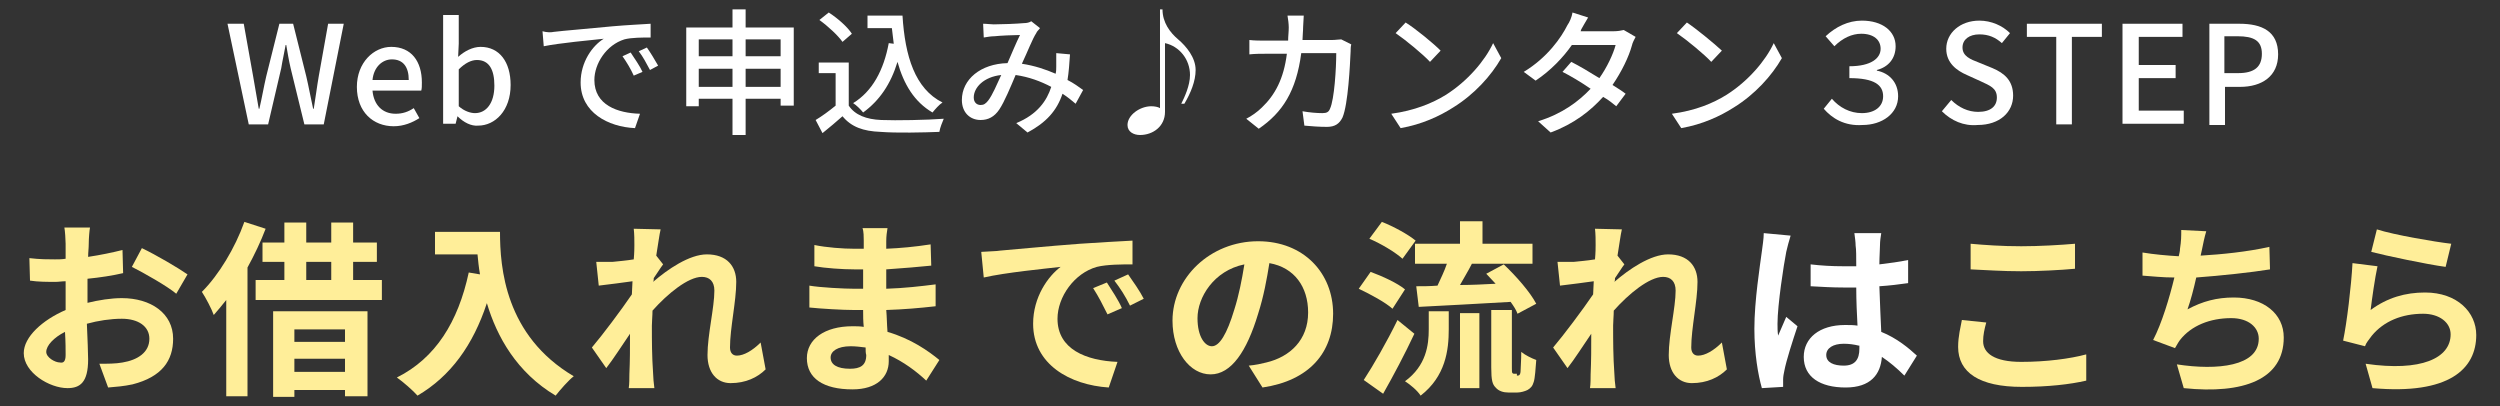 <?xml version="1.0" encoding="utf-8"?>
<!-- Generator: Adobe Illustrator 26.1.0, SVG Export Plug-In . SVG Version: 6.00 Build 0)  -->
<svg version="1.1" id="レイヤー_1" xmlns="http://www.w3.org/2000/svg" xmlns:xlink="http://www.w3.org/1999/xlink" x="0px"
	 y="0px" viewBox="0 0 400 65" style="enable-background:new 0 0 400 65;" xml:space="preserve">
<rect x="0" y="0" width="400" height="65" fill="#333333" stroke="none"/>
<style type="text/css">
	.st0{fill:#FFFFFF;}
	.st1{fill:#FFEE99;}
</style>
<g>
	<path class="st0" d="M36.4,3.8H39l1.5,8.4l0.9,5.2h0.1c0.4-1.7,0.7-3.5,1.1-5.2l2.1-8.4h2.2l2.1,8.4c0.4,1.7,0.7,3.4,1.1,5.2h0.1
		c0.3-1.8,0.5-3.5,0.8-5.2l1.5-8.4H55l-3.2,16.1h-3.1l-2.2-9c-0.3-1.3-0.5-2.5-0.7-3.7h-0.1c-0.2,1.2-0.5,2.4-0.7,3.7l-2.1,9h-3.1
		L36.4,3.8z"/>
	<path class="st0" d="M57.1,13.9c0-3.9,2.7-6.4,5.5-6.4c3.2,0,4.9,2.3,4.9,5.7c0,0.5,0,1-0.1,1.3h-7.8c0.2,2.3,1.6,3.7,3.7,3.7
		c1.1,0,2-0.3,2.9-0.9l0.9,1.6c-1.1,0.7-2.5,1.3-4.1,1.3C59.7,20.2,57.1,17.9,57.1,13.9z M65.4,12.8c0-2.1-0.9-3.3-2.7-3.3
		c-1.5,0-2.9,1.2-3.1,3.3H65.4z"/>
	<path class="st0" d="M73.2,18.6L73.2,18.6l-0.3,1.2h-2V2.4h2.5V7l-0.1,2.1c1-0.9,2.3-1.6,3.6-1.6c3,0,4.8,2.4,4.8,6.1
		c0,4.1-2.5,6.5-5.2,6.5C75.4,20.2,74.2,19.6,73.2,18.6z M79.1,13.7c0-2.5-0.8-4.1-2.8-4.1c-0.9,0-1.9,0.5-2.9,1.5V17
		c0.9,0.8,1.9,1.1,2.6,1.1C77.8,18.1,79.1,16.5,79.1,13.7z"/>
	<path class="st0" d="M88.6,5.1c1.6-0.2,5.5-0.5,9.5-0.9c2.3-0.2,4.5-0.3,6-0.4l0,2.2c-1.2,0-3.1,0-4.2,0.3
		c-2.9,0.9-4.8,3.9-4.8,6.5c0,4,3.7,5.3,7.3,5.4l-0.8,2.3c-4.3-0.2-8.7-2.5-8.7-7.3c0-3.3,1.9-5.9,3.7-7c-1.9,0.2-7.2,0.7-9.6,1.2
		l-0.2-2.4C87.5,5.2,88.2,5.2,88.6,5.1z M102.8,11.5l-1.4,0.6c-0.5-1.1-1.1-2.1-1.8-3.1l1.3-0.6C101.5,9.3,102.4,10.6,102.8,11.5z
		 M105.3,10.5l-1.3,0.7c-0.6-1.1-1.1-2.1-1.8-3l1.3-0.6C104,8.3,104.8,9.6,105.3,10.5z"/>
	<path class="st0" d="M127,4.4v12.5h-2.1v-1.1h-5.6v5.8h-2.1v-5.8h-5.4V17h-2V4.4h7.4V1.5h2.1v2.9H127z M111.8,6.3v2.7h5.4V6.3
		H111.8z M117.2,13.9V11h-5.4v2.9H117.2z M119.3,6.3v2.7h5.6V6.3H119.3z M124.9,13.9V11h-5.6v2.9H124.9z"/>
	<path class="st0" d="M135.8,16.9c1,1.5,2.8,2.2,5.2,2.3c2.4,0.1,7.3,0,10-0.2c-0.2,0.5-0.6,1.4-0.7,2.1c-2.5,0.1-6.9,0.2-9.4,0
		c-2.8-0.1-4.7-0.8-6.1-2.5c-1,0.9-2.1,1.8-3.2,2.7l-1.1-2.1c1-0.6,2.1-1.4,3.2-2.3v-5.2H131V10h4.8V16.9z M134.8,6.7
		c-0.7-1-2.3-2.5-3.7-3.5l1.5-1.2c1.4,0.9,3,2.3,3.7,3.4L134.8,6.7z M144.4,2.5c0.4,6.5,2,11.7,6.4,13.9c-0.5,0.3-1.2,1.1-1.6,1.6
		c-2.9-1.7-4.6-4.5-5.6-8.1c-1.1,3.6-2.9,6.2-5.5,8.1c-0.3-0.4-1.1-1.2-1.6-1.5c3.1-1.9,4.9-5.3,5.7-9.6L143,7
		c-0.1-0.8-0.2-1.7-0.3-2.5h-3.9V2.5H144.4z"/>
	<path class="st0" d="M172.1,16.6c-0.6-0.5-1.3-1.1-2.1-1.6c-0.9,2.7-2.6,4.6-5.6,6.2l-1.8-1.5c3.4-1.4,4.9-3.6,5.6-5.8
		c-1.7-0.9-3.6-1.6-5.7-1.9c-0.8,1.9-1.8,4.3-2.6,5.5c-0.8,1.2-1.8,1.7-3,1.7c-1.7,0-3-1.2-3-3.2c0-3.3,3-5.8,7.3-5.9
		c0.7-1.6,1.4-3.3,2-4.5c-0.9,0-3.2,0.1-4.1,0.2c-0.5,0-1.1,0.1-1.7,0.2l-0.1-2.2c0.6,0,1.2,0.1,1.7,0.1c1.2,0,3.8-0.1,4.8-0.2
		c0.5,0,0.9-0.1,1.2-0.3l1.4,1.1c-0.2,0.3-0.5,0.5-0.6,0.8c-0.6,0.9-1.4,3-2.3,4.9c2,0.3,3.8,0.9,5.4,1.6c0.1-0.4,0.1-0.8,0.1-1.2
		c0-0.7,0-1.4,0-2.1l2.2,0.2c-0.1,1.5-0.2,2.9-0.4,4.1c1,0.5,1.8,1.1,2.5,1.6L172.1,16.6z M160.2,12c-2.8,0.3-4.4,2-4.4,3.6
		c0,0.8,0.5,1.2,1.1,1.2c0.5,0,0.8-0.2,1.2-0.7C158.8,15.2,159.5,13.5,160.2,12z"/>
	<path class="st0" d="M186,1.5c0,2.1,1.2,3.7,2.5,4.8s2.8,2.9,2.8,4.9c0,1.8-0.8,3.7-1.8,5.4H189c0.5-1,1.4-2.9,1.4-4.6
		c0-2.5-1.7-4.6-4-5.1v11c0,2.3-1.9,3.7-4,3.7c-1,0-2-0.5-2-1.6c0-1.6,2-3,3.8-3c0.5,0,1.1,0.1,1.4,0.3V1.5H186z"/>
	<path class="st0" d="M216.2,7.1c-0.1,0.4-0.1,0.8-0.1,1.1c-0.1,2.2-0.4,8.5-1.3,10.6c-0.5,1-1.2,1.5-2.5,1.5
		c-1.2,0-2.5-0.1-3.6-0.2l-0.3-2.3c1.1,0.2,2.3,0.3,3.2,0.3c0.7,0,1-0.2,1.2-0.7c0.7-1.5,1-6.5,1-8.9h-5.6c-0.8,6.1-3,9.5-6.8,12.1
		l-2-1.6c0.8-0.4,1.8-1.1,2.5-1.8c2.1-2,3.5-4.6,4-8.6h-3.3c-0.8,0-1.8,0-2.7,0.1V6.4c0.8,0.1,1.8,0.1,2.7,0.1h3.5
		c0-0.7,0.1-1.4,0.1-2.1c0-0.5-0.1-1.4-0.2-1.9h2.6c0,0.5-0.1,1.3-0.1,1.8c0,0.7-0.1,1.5-0.1,2.1h4.7c0.6,0,1.1-0.1,1.5-0.1
		L216.2,7.1z"/>
	<path class="st0" d="M231.3,15.2c3.5-2.2,6.3-5.5,7.6-8.3l1.3,2.4c-1.6,2.8-4.3,5.8-7.7,7.9c-2.2,1.4-5,2.7-8.4,3.3l-1.5-2.3
		C226.3,17.7,229.2,16.5,231.3,15.2z M230.5,8.1l-1.7,1.8c-1.1-1.2-3.9-3.5-5.5-4.6l1.6-1.7C226.5,4.6,229.3,6.9,230.5,8.1z"/>
	<path class="st0" d="M261.7,5.9c-0.2,0.4-0.5,0.9-0.6,1.4c-0.5,1.8-1.6,4.1-3.1,6.3c0.8,0.5,1.6,1,2.1,1.4l-1.5,2
		c-0.5-0.4-1.2-1-2.1-1.5c-2,2.2-4.6,4.3-8.4,5.7l-2-1.8c3.9-1.2,6.5-3.2,8.4-5.2c-1.6-1.1-3.3-2.1-4.5-2.7l1.4-1.6
		c1.2,0.6,2.9,1.6,4.5,2.6c1.2-1.7,2.2-3.8,2.6-5.3h-7c-1.4,2-3.4,4.1-5.8,5.7l-1.9-1.4c3.8-2.3,6-5.5,7-7.5c0.3-0.4,0.7-1.3,0.8-2
		l2.5,0.8c-0.4,0.7-0.9,1.5-1.1,1.9L252.9,5h5.3c0.6,0,1.2-0.1,1.6-0.2L261.7,5.9z"/>
	<path class="st0" d="M276.2,15.2c3.5-2.2,6.3-5.5,7.6-8.3l1.3,2.4c-1.6,2.8-4.3,5.8-7.7,7.9c-2.2,1.4-5,2.7-8.4,3.3l-1.5-2.3
		C271.3,17.7,274.1,16.5,276.2,15.2z M275.5,8.1l-1.7,1.8c-1.1-1.2-3.9-3.5-5.5-4.6l1.6-1.7C271.4,4.6,274.2,6.9,275.5,8.1z"/>
	<path class="st0" d="M291.8,17.4l1.3-1.6c1.2,1.4,2.9,2.3,4.8,2.3c2,0,3.4-1,3.4-2.7c0-1.8-1.4-2.9-5.4-2.9v-1.9c3.5,0,5-1.3,5-2.8
		c0-1.4-1.1-2.4-3.1-2.4c-1.5,0-3,0.7-4.3,2l-1.4-1.6c1.6-1.5,3.6-2.5,5.8-2.5c3.3,0,5.4,1.7,5.4,4.1c0,1.9-1.1,3.3-3,3.8v0.1
		c2,0.4,3.4,1.9,3.4,4.1c0,2.8-2.6,4.6-5.7,4.6C295.1,20.2,293.1,18.9,291.8,17.4z"/>
	<path class="st0" d="M310.7,17.8l1.5-1.8c1.2,1.2,2.7,1.9,4.3,1.9c2,0,3-0.9,3-2.3c0-1.5-1.1-1.9-2.6-2.6l-2.2-1
		c-1.6-0.7-3.3-1.9-3.3-4.2c0-2.5,2.2-4.5,5.3-4.5c1.9,0,3.7,0.8,4.9,2l-1.3,1.6c-1-0.9-2.1-1.4-3.6-1.4c-1.6,0-2.7,0.8-2.7,2.1
		c0,1.4,1.3,1.9,2.6,2.4l2.2,0.9c1.9,0.8,3.3,2,3.3,4.4c0,2.6-2.1,4.7-5.7,4.7C314.2,20.2,312.2,19.3,310.7,17.8z"/>
	<path class="st0" d="M329,5.9h-4.7V3.8h12v2.1h-4.8v14H329V5.9z"/>
	<path class="st0" d="M339.7,3.8h9.5v2.1h-7v4.5h5.9v2.1h-5.9v5.2h7.2v2.1h-9.8V3.8z"/>
	<path class="st0" d="M353.4,3.8h4.9c3.6,0,6.2,1.2,6.2,4.9c0,3.5-2.6,5.2-6.1,5.2h-2.4v6.1h-2.5V3.8z M358.1,11.7
		c2.6,0,3.8-1,3.8-3.1s-1.3-2.8-3.9-2.8h-2.1v5.9H358.1z"/>
	<path class="st1" d="M13.8,48.5c2-0.5,4-0.8,5.7-0.8c4.6,0,8.2,2.4,8.2,6.5c0,3.5-1.8,6.1-6.5,7.3c-1.4,0.3-2.7,0.4-3.9,0.5
		l-1.4-3.8c1.3,0,2.6,0,3.7-0.2c2.4-0.4,4.3-1.6,4.3-3.8c0-2-1.8-3.2-4.4-3.2c-1.8,0-3.8,0.3-5.6,0.8c0.1,2.4,0.2,4.7,0.2,5.7
		c0,3.7-1.3,4.6-3.3,4.6c-2.9,0-7-2.5-7-5.6c0-2.6,3-5.3,6.7-6.9c0-0.7,0-1.4,0-2.1v-2.5c-0.6,0-1.1,0.1-1.6,0.1
		c-1.3,0-2.8,0-4.1-0.2l-0.1-3.6c1.7,0.2,3,0.2,4.1,0.2c0.5,0,1.1,0,1.7-0.1c0-1,0-1.9,0-2.4c0-0.6-0.1-2.1-0.2-2.6h4.1
		c-0.1,0.5-0.2,1.8-0.2,2.6c0,0.7-0.1,1.4-0.1,2.1c2-0.3,3.9-0.7,5.5-1.1l0.1,3.7c-1.7,0.4-3.7,0.7-5.7,0.9c0,0.9,0,1.8,0,2.7V48.5z
		 M10.5,56.8c0-0.8,0-2.1-0.1-3.7c-1.8,0.9-3,2.2-3,3.2c0,0.9,1.4,1.7,2.2,1.7C10.1,58.1,10.5,57.9,10.5,56.8z M22.7,39.7
		c2.3,1.1,5.7,3.1,7.3,4.2L28.2,47c-1.4-1.2-5.3-3.4-7.1-4.3L22.7,39.7z"/>
	<path class="st1" d="M42.5,36.6c-0.8,2.1-1.8,4.2-2.9,6.2v20.6h-3.4V48c-0.7,0.9-1.4,1.7-2,2.4c-0.3-0.9-1.3-2.8-1.9-3.7
		c2.7-2.7,5.3-7,6.8-11.2L42.5,36.6z M61.1,44.8V48H40.9v-3.2h4.6v-2.9H42v-3.1h3.5v-3.2H49v3.2h4v-3.2h3.5v3.2h3.8v3.1h-3.8v2.9
		H61.1z M43.7,49.8h15.1v13.6h-3.6v-1h-8.1v1.1h-3.4V49.8z M47.1,52.7v2h8.1v-2H47.1z M55.2,59.5v-2.1h-8.1v2.1H55.2z M49,44.8h4
		v-2.9h-4V44.8z"/>
	<path class="st1" d="M80,37.1c0,5.7,0.8,16.6,11.8,23.1c-0.8,0.6-2.2,2.2-2.9,3.1c-6.2-3.7-9.4-9.4-11-14.8
		c-2.2,6.7-5.8,11.7-11.1,14.8c-0.7-0.8-2.3-2.2-3.3-2.9c6.2-3.1,9.8-8.9,11.5-16.8l1.8,0.3c-0.2-1.1-0.3-2.2-0.4-3.2h-6.8v-3.6H80z
		"/>
	<path class="st1" d="M122.5,59.1c-1.3,1.3-3.2,2.2-5.6,2.2c-2.2,0-3.7-1.7-3.7-4.5c0-3.2,1.1-7.6,1.1-10.3c0-1.5-0.8-2.2-2-2.2
		c-2.2,0-5.5,2.7-7.9,5.4c0,0.8-0.1,1.7-0.1,2.4c0,2.4,0,4.9,0.2,7.7c0,0.5,0.1,1.6,0.2,2.3h-4.1c0.1-0.6,0.1-1.7,0.1-2.2
		c0.1-2.3,0.1-4,0.1-6.5c-1.3,1.9-2.7,4.1-3.8,5.5l-2.3-3.3c1.7-2,4.7-6,6.4-8.5l0.1-2.1c-1.4,0.2-3.7,0.5-5.4,0.7l-0.4-3.8
		c0.8,0,1.5,0,2.6,0c0.9-0.1,2.2-0.2,3.4-0.4c0.1-1.1,0.1-2,0.1-2.3c0-0.8,0-1.7-0.1-2.6l4.3,0.1c-0.2,0.8-0.4,2.4-0.7,4.2l1.1,1.4
		c-0.4,0.5-1,1.5-1.5,2.2c0,0.2,0,0.4-0.1,0.6c2.3-2,5.8-4.4,8.6-4.4c3.2,0,4.7,1.9,4.7,4.4c0,3.1-1,7.4-1,10.5
		c0,0.8,0.4,1.3,1.1,1.3c1.1,0,2.5-0.8,3.8-2.1L122.5,59.1z"/>
	<path class="st1" d="M148.2,60.9c-1.6-1.5-3.6-3-6-4.1c0,0.4,0,0.8,0,1c0,2.5-1.9,4.5-5.8,4.5c-4.7,0-7.3-1.8-7.3-5
		c0-3,2.8-5.1,7.3-5.1c0.6,0,1.2,0,1.8,0.1c-0.1-0.9-0.1-1.8-0.1-2.7h-1.5c-1.7,0-5.2-0.2-7.1-0.4l0-3.5c1.7,0.3,5.6,0.5,7.2,0.5
		h1.4v-3.1h-1.4c-1.9,0-4.7-0.2-6.4-0.5l0-3.4c1.9,0.4,4.6,0.6,6.4,0.6h1.5v-1.3c0-0.5,0-1.5-0.2-2h4c-0.1,0.6-0.2,1.3-0.2,2.1
		l0,1.2c2.3-0.1,4.5-0.3,7.1-0.7l0.1,3.4c-2,0.2-4.3,0.4-7.2,0.6l0,3.1c3-0.1,5.5-0.4,7.9-0.7v3.5c-2.7,0.3-5,0.5-7.9,0.6
		c0.1,1.1,0.1,2.3,0.2,3.5c3.8,1.1,6.6,3.1,8.3,4.5L148.2,60.9z M138.5,55.6c-0.8-0.1-1.6-0.2-2.4-0.2c-2.1,0-3.2,0.8-3.2,1.8
		c0,1.1,1,1.8,3.1,1.8c1.6,0,2.6-0.5,2.6-2.2C138.5,56.5,138.5,56.1,138.5,55.6z"/>
	<path class="st1" d="M160,40.1c2.5-0.2,7.4-0.7,12.8-1.1c3.1-0.2,6.3-0.4,8.4-0.5l0,3.8c-1.6,0-4.1,0-5.7,0.4
		c-3.6,1-6.3,4.8-6.3,8.3c0,4.9,4.6,6.7,9.6,6.9l-1.4,4.1c-6.2-0.4-12.1-3.7-12.1-10.2c0-4.3,2.4-7.6,4.4-9.1
		c-2.6,0.3-8.8,0.9-12.3,1.7l-0.4-4.1C158.3,40.2,159.5,40.2,160,40.1z M179.5,49.3l-2.3,1c-0.8-1.6-1.4-2.8-2.3-4.2l2.2-0.9
		C177.8,46.3,179,48.1,179.5,49.3z M183,47.8l-2.2,1.1c-0.8-1.6-1.5-2.7-2.5-4l2.2-1C181.2,44.9,182.4,46.6,183,47.8z"/>
	<path class="st1" d="M199.8,58.5c1.1-0.1,2-0.3,2.8-0.5c3.8-0.9,6.7-3.6,6.7-8c0-4.1-2.2-7.2-6.2-7.9c-0.4,2.5-0.9,5.3-1.8,8.1
		c-1.8,6-4.3,9.7-7.6,9.7c-3.3,0-6.1-3.6-6.1-8.6c0-6.8,6-12.7,13.7-12.7c7.3,0,12,5.1,12,11.6c0,6.2-3.8,10.7-11.3,11.8L199.8,58.5
		z M197.5,49.5c0.7-2.2,1.2-4.7,1.6-7.2c-4.9,1-7.5,5.3-7.5,8.6c0,3,1.2,4.5,2.3,4.5C195.1,55.4,196.3,53.5,197.5,49.5z"/>
	<path class="st1" d="M222.8,49.4c-1.1-1-3.5-2.3-5.4-3.2l1.9-2.7c1.9,0.7,4.3,1.8,5.5,2.8L222.8,49.4z M226.3,53.4
		c-1.5,3.2-3.3,6.6-5,9.6l-3.1-2.2c1.5-2.3,3.7-6.1,5.4-9.6L226.3,53.4z M224.4,41.4c-1.1-1-3.4-2.4-5.3-3.2l2-2.7
		c1.8,0.7,4.2,2,5.4,3L224.4,41.4z M228.6,49.8h3.2v2.9c0,3.3-0.5,7.5-4.5,10.6c-0.5-0.8-1.7-1.8-2.5-2.3c3.4-2.5,3.8-5.8,3.8-8.3
		V49.8z M233.6,39v-3.6h3.6V39h8v3.2h-9.7c-0.6,1.2-1.3,2.3-1.9,3.4c1.8,0,3.8-0.1,5.7-0.2c-0.5-0.5-1-1.1-1.5-1.6l2.8-1.5
		c2,1.9,4.2,4.4,5.2,6.3l-3,1.6c-0.2-0.6-0.6-1.2-1.1-1.9c-5.2,0.3-10.7,0.6-14.7,0.8l-0.4-3.3c1,0,2.2,0,3.4-0.1
		c0.5-1.1,1.1-2.3,1.5-3.5h-5.1V39H233.6z M233.6,50.1h3.1v12h-3.1V50.1z M242.7,60.1c0.1,0,0.3,0,0.4-0.1c0.1-0.1,0.2-0.3,0.2-0.8
		c0-0.5,0.1-1.5,0.1-2.9c0.6,0.5,1.6,1,2.4,1.3c-0.1,1.3-0.2,2.9-0.4,3.5c-0.2,0.7-0.5,1-1,1.3c-0.4,0.2-1.1,0.4-1.6,0.4h-1.5
		c-0.7,0-1.5-0.2-2-0.8c-0.5-0.5-0.7-1.1-0.7-3.2v-9.2h3.3v9.3c0,0.5,0,0.7,0.1,0.8c0.1,0.1,0.2,0.1,0.3,0.1H242.7z"/>
	<path class="st1" d="M276.3,59.1c-1.3,1.3-3.2,2.2-5.6,2.2c-2.2,0-3.7-1.7-3.7-4.5c0-3.2,1.1-7.6,1.1-10.3c0-1.5-0.8-2.2-2-2.2
		c-2.2,0-5.5,2.7-7.9,5.4c0,0.8-0.1,1.7-0.1,2.4c0,2.4,0,4.9,0.2,7.7c0,0.5,0.1,1.6,0.2,2.3h-4.1c0.1-0.6,0.1-1.7,0.1-2.2
		c0.1-2.3,0.1-4,0.1-6.5c-1.3,1.9-2.7,4.1-3.8,5.5l-2.3-3.3c1.7-2,4.7-6,6.4-8.5L255,45c-1.4,0.2-3.7,0.5-5.4,0.7l-0.4-3.8
		c0.8,0,1.5,0,2.6,0c0.9-0.1,2.2-0.2,3.4-0.4c0.1-1.1,0.1-2,0.1-2.3c0-0.8,0-1.7-0.1-2.6l4.3,0.1c-0.2,0.8-0.4,2.4-0.7,4.2l1.1,1.4
		c-0.4,0.5-1,1.5-1.5,2.2c0,0.2,0,0.4-0.1,0.6c2.3-2,5.8-4.4,8.6-4.4c3.2,0,4.7,1.9,4.7,4.4c0,3.1-1,7.4-1,10.5
		c0,0.8,0.4,1.3,1.1,1.3c1.1,0,2.5-0.8,3.8-2.1L276.3,59.1z"/>
	<path class="st0" d="M286.5,37.7c-0.2,0.6-0.6,2.1-0.7,2.6c-0.4,2-1.4,8.5-1.4,11.5c0,0.6,0,1.3,0.1,1.9c0.4-1,0.9-2,1.3-3l1.8,1.5
		c-0.8,2.4-1.8,5.5-2.1,7.1c-0.1,0.4-0.2,1-0.2,1.4c0,0.3,0,0.8,0,1.2l-3.4,0.2c-0.6-2.1-1.2-5.5-1.2-9.5c0-4.5,0.9-10.1,1.2-12.4
		c0.1-0.8,0.3-2,0.3-2.9L286.5,37.7z M304.7,60.1c-1.2-1.2-2.4-2.2-3.6-3c-0.2,2.8-1.8,4.9-5.8,4.9c-4.1,0-6.7-1.7-6.7-4.9
		c0-3,2.5-5.1,6.6-5.1c0.7,0,1.4,0,2,0.1c-0.1-1.8-0.2-4-0.2-6.1c-0.7,0-1.4,0-2.1,0c-1.7,0-3.4-0.1-5.2-0.2v-3.5
		c1.7,0.2,3.4,0.3,5.2,0.3c0.7,0,1.4,0,2.1,0c0-1.5,0-2.7-0.1-3.3c0-0.5-0.1-1.3-0.2-2h4.3c-0.1,0.6-0.2,1.3-0.2,1.9
		c0,0.7-0.1,1.8-0.1,3.1c1.6-0.2,3.2-0.4,4.6-0.7v3.7c-1.4,0.2-3,0.4-4.6,0.5c0.1,2.9,0.2,5.2,0.3,7.3c2.5,1,4.4,2.6,5.7,3.8
		L304.7,60.1z M297.4,55.3c-0.8-0.2-1.6-0.3-2.4-0.3c-1.7,0-2.8,0.7-2.8,1.8c0,1.2,1.2,1.7,2.8,1.7c1.8,0,2.5-1,2.5-2.7V55.3z"/>
	<path class="st1" d="M317.8,51.6c-0.3,1.1-0.5,2-0.5,3c0,1.9,1.8,3.3,6.1,3.3c4,0,7.8-0.5,10.4-1.2l0,4.2c-2.6,0.6-6.1,1-10.3,1
		c-6.8,0-10.2-2.3-10.2-6.4c0-1.7,0.4-3.2,0.6-4.3L317.8,51.6z M315.3,39c2.2,0.2,5,0.4,8.1,0.4c2.9,0,6.3-0.2,8.6-0.4v4
		c-2.1,0.2-5.8,0.4-8.6,0.4c-3.1,0-5.7-0.2-8.1-0.3V39z"/>
	<path class="st1" d="M363.2,43.1c-3.1,0.5-7.8,1-11.8,1.3c-0.4,1.8-0.9,3.7-1.4,5.1c2.4-1.3,4.7-1.9,7.4-1.9c4.8,0,8,2.6,8,6.4
		c0,6.7-6.4,9.1-16,8.1l-1.1-3.8c6.5,1,13.1,0.3,13.1-4.1c0-1.8-1.6-3.3-4.4-3.3c-3.4,0-6.4,1.2-8.2,3.5c-0.3,0.4-0.5,0.8-0.8,1.3
		l-3.5-1.3c1.4-2.7,2.6-6.7,3.4-10c-1.9,0-3.6-0.2-5.1-0.3v-3.7c1.8,0.3,4,0.5,5.8,0.6c0.1-0.5,0.2-0.8,0.2-1.2c0.2-1.3,0.2-2,0.2-3
		L353,37c-0.3,1-0.5,2-0.7,3l-0.2,0.9c3.4-0.2,7.4-0.6,11-1.4L363.2,43.1z"/>
	<path class="st1" d="M379.3,49.6c2.7-2,5.6-2.8,8.7-2.8c5.2,0,8.2,3.2,8.2,6.8c0,5.4-4.3,9.6-16.6,8.5l-1.1-3.9
		c8.9,1.3,13.6-0.9,13.6-4.7c0-1.9-1.8-3.3-4.4-3.3c-3.4,0-6.3,1.2-8.2,3.5c-0.5,0.7-0.9,1.1-1.1,1.7l-3.5-0.9
		c0.6-2.9,1.3-8.7,1.5-12.4l4,0.5C380,44.4,379.5,47.9,379.3,49.6z M380.3,36.7c2.8,0.9,9.3,2,11.9,2.3l-0.9,3.7
		c-3-0.4-9.6-1.8-11.9-2.4L380.3,36.7z"/>
</g>
</svg>
